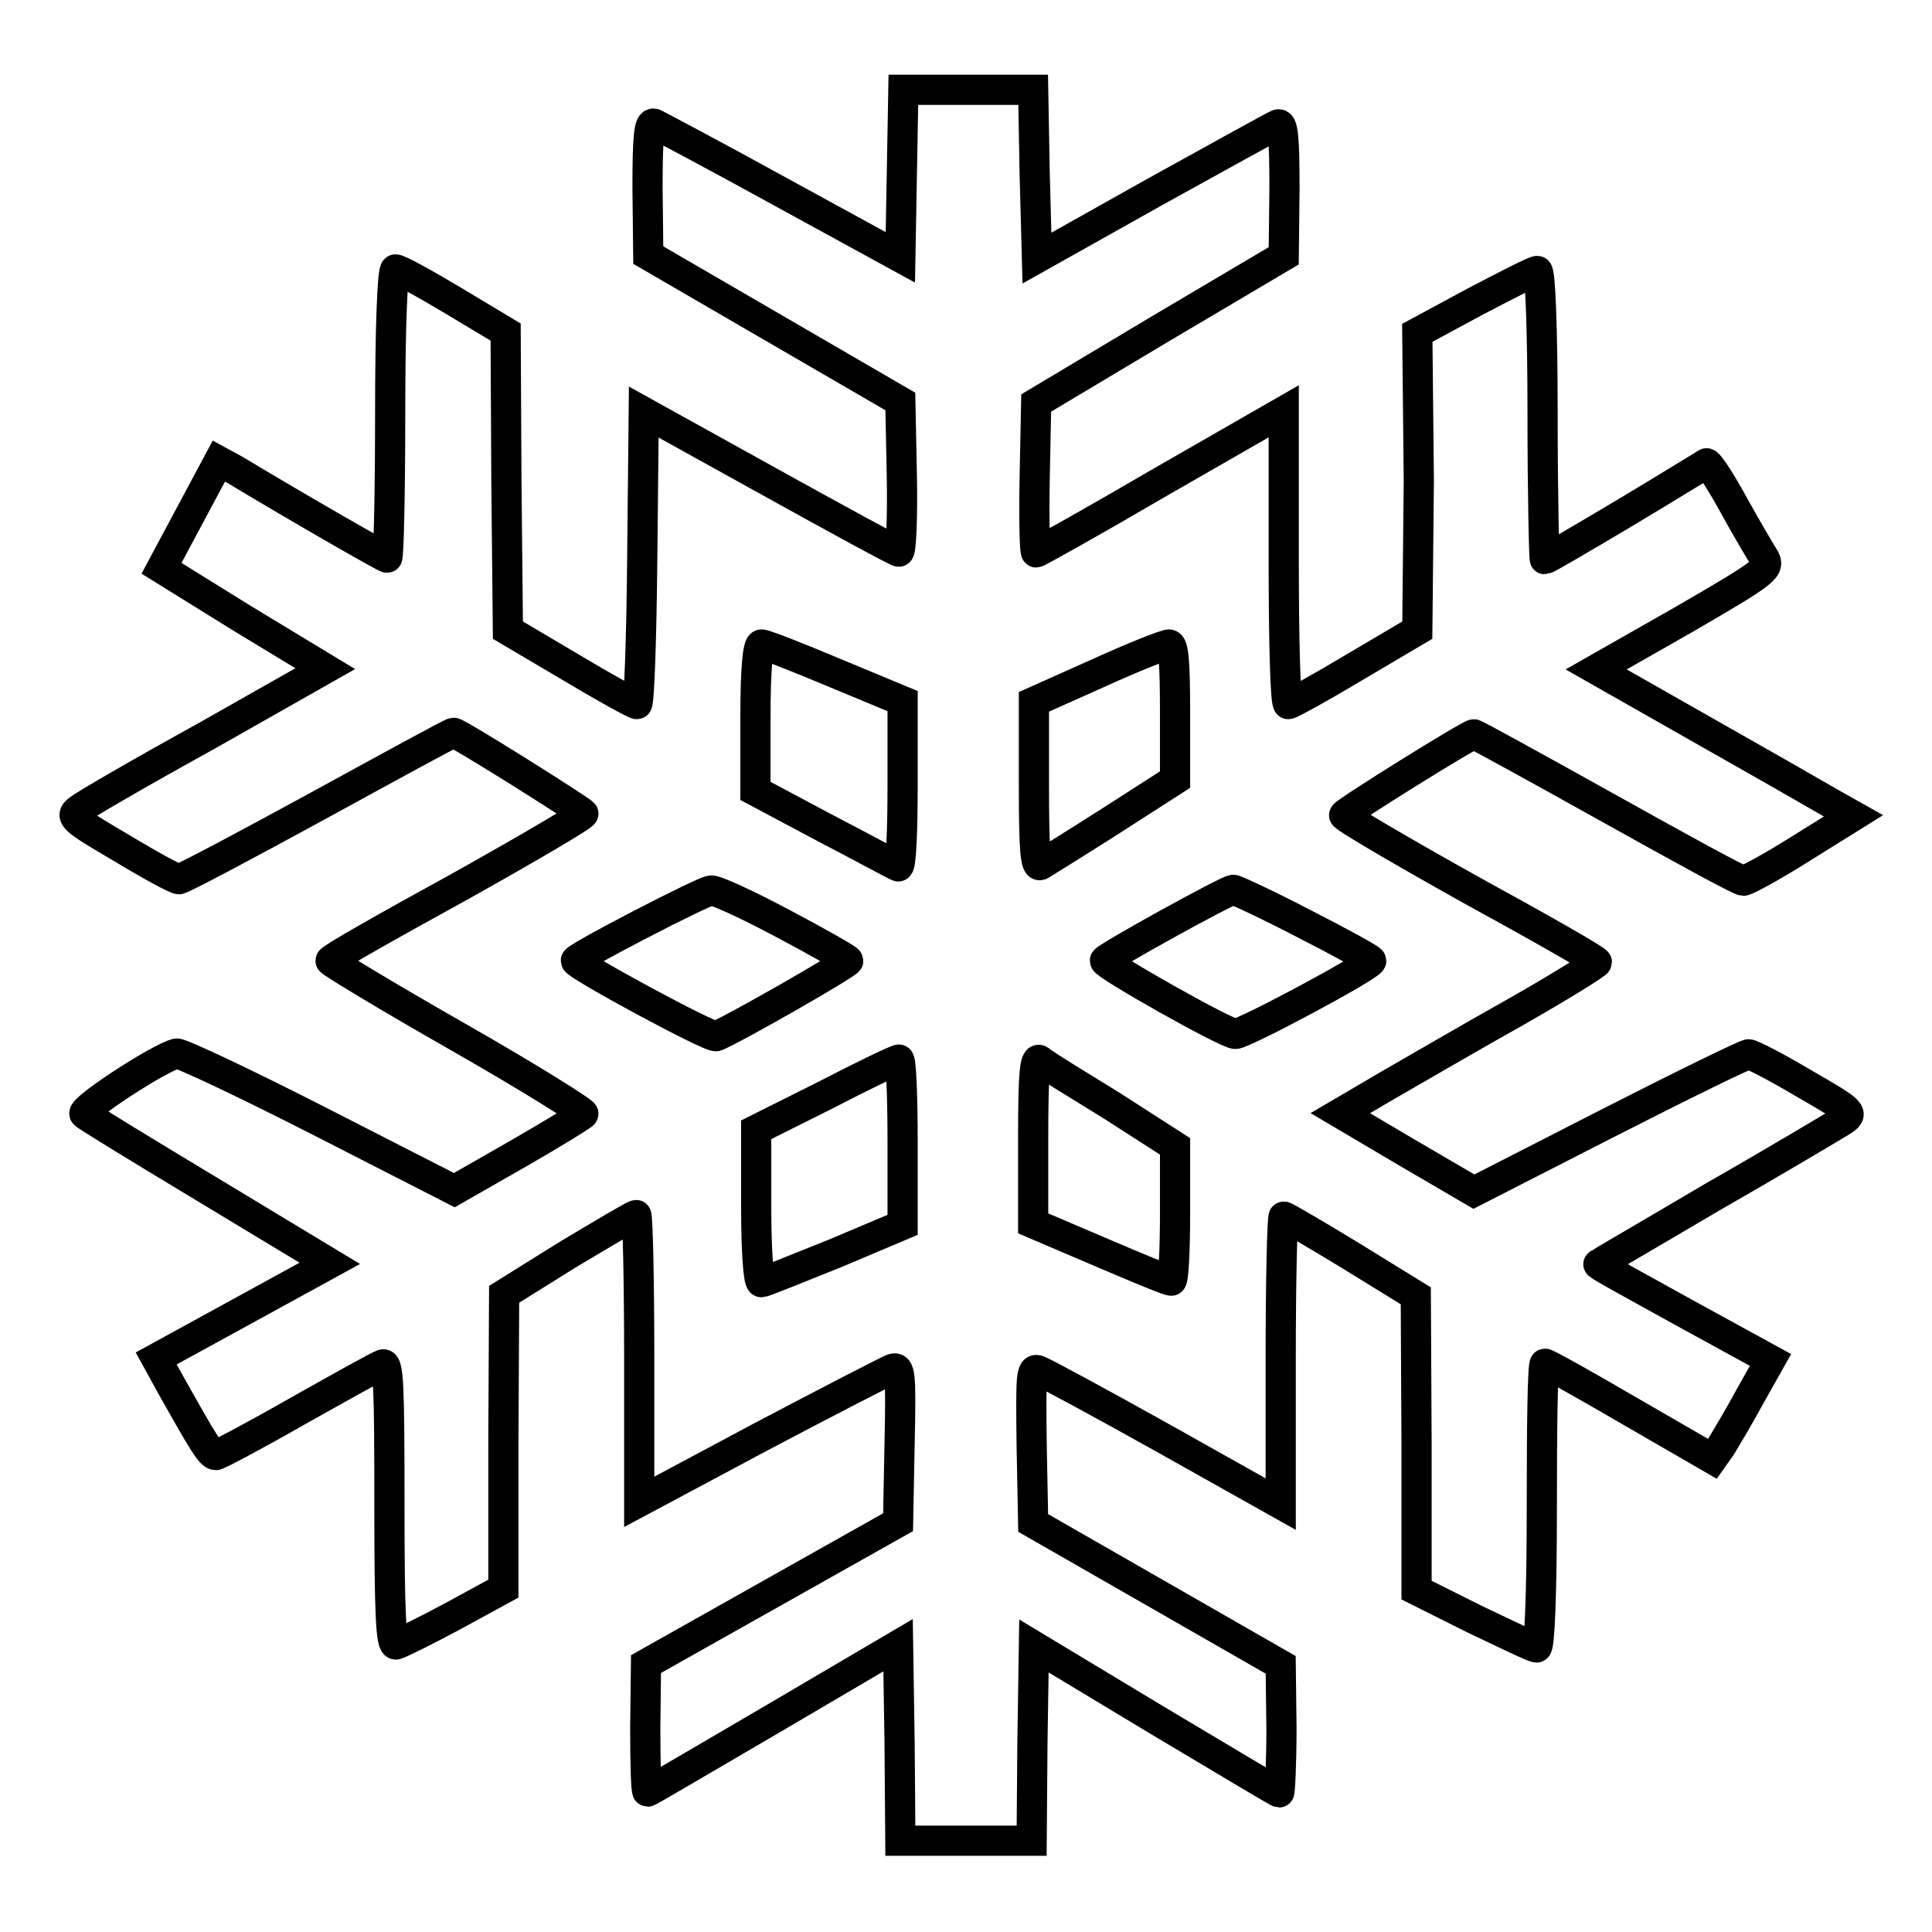 <?xml version="1.0" encoding="utf-8"?>
<!-- Svg Vector Icons : http://www.onlinewebfonts.com/icon -->
<!DOCTYPE svg PUBLIC "-//W3C//DTD SVG 1.1//EN" "http://www.w3.org/Graphics/SVG/1.1/DTD/svg11.dtd">
<svg version="1.1" xmlns="http://www.w3.org/2000/svg" xmlns:xlink="http://www.w3.org/1999/xlink" x="0px" y="0px" viewBox="0 0 256 256" enable-background="new 0 0 256 256" xml:space="preserve">
<g><g><g><path stroke-width="4" fill-opacity="0" stroke="#000000"  d="M119.5,23l-0.2,11.1l-15.9-8.7c-8.7-4.8-16.3-8.8-16.7-9c-0.7-0.3-0.9,1.7-0.9,8.5l0.1,8.9l16.7,9.7l16.7,9.7l0.2,10c0.1,5.4-0.1,9.9-0.4,9.9s-8-4.2-17.2-9.3l-16.6-9.2l-0.2,19.4c-0.1,10.6-0.4,19.3-0.7,19.3c-0.3,0-4.3-2.2-8.8-4.9l-8.3-4.9l-0.2-19.8L67,44L60,39.8c-3.7-2.2-7.1-4.1-7.6-4.1c-0.4,0-0.7,7.7-0.7,19.1c0,10.5-0.2,19.1-0.4,19.1c-0.3,0-11.8-6.6-20.1-11.6l-2.2-1.2l-3.8,7.1l-3.8,7.1l10.8,6.7l10.9,6.6l-15.7,8.9c-8.7,4.8-16.3,9.2-17,9.8c-1.2,0.9-0.7,1.3,5.6,5c3.8,2.3,7.3,4.2,7.7,4.2s8.7-4.4,18.4-9.7c9.7-5.3,17.7-9.7,18-9.7c0.6,0,16.8,10.2,17.2,10.7c0.2,0.2-7.3,4.6-16.6,9.8c-9.3,5.1-16.9,9.4-16.9,9.7c0,0.2,7.6,4.8,16.9,10.1c9.3,5.3,16.8,10,16.6,10.2c-0.1,0.2-4,2.6-8.7,5.3l-8.4,4.8l-18-9.2c-9.8-5-18.3-9-18.8-8.9c-2.4,0.6-12.8,7.4-12.2,8c0.4,0.4,7.8,4.9,16.6,10.2l15.9,9.6l-11.5,6.3l-11.5,6.3l2.2,4c4,7.1,5,8.8,5.7,8.8c0.3,0,5.2-2.6,10.8-5.8c5.7-3.2,10.7-6,11.3-6.2c0.8-0.3,0.9,3.1,0.9,18.5c0,14.7,0.2,18.8,0.9,18.6c0.4-0.1,3.9-1.8,7.6-3.8l6.6-3.6v-19.5l0.1-19.5l8.5-5.3c4.7-2.8,8.7-5.2,9-5.2c0.2,0,0.4,8.6,0.4,19v19l16.1-8.6c8.9-4.7,16.7-8.7,17.4-9c1.1-0.4,1.2,0.4,1,9.9l-0.2,10.4l-16.7,9.4l-16.7,9.4l-0.1,8.4c0,4.7,0.1,8.5,0.3,8.5s7.6-4.4,16.7-9.7l16.5-9.7l0.2,12.9l0.1,13h8.7h8.7l0.1-12.9l0.2-12.9l16.1,9.7c8.9,5.3,16.2,9.7,16.4,9.7c0.1,0,0.3-3.8,0.3-8.5l-0.1-8.4l-16.4-9.4l-16.4-9.4l-0.2-10.3c-0.1-9.2-0.1-10.3,0.9-9.9c0.6,0.2,8.2,4.3,16.6,9l15.5,8.7v-19.1c0-10.5,0.2-19,0.4-19s4.3,2.4,8.9,5.2l8.6,5.3l0.1,19.5v19.5l7.6,3.8c4.2,2,7.9,3.8,8.3,3.8c0.4,0,0.7-6.9,0.7-18.8c0-10.3,0.1-18.8,0.4-18.8s5.3,2.8,11.3,6.3l10.9,6.3l1.2-1.7c0.6-1,2.4-4,3.8-6.6l2.7-4.8l-11.5-6.3c-6.3-3.5-11.5-6.3-11.3-6.4c0.1-0.1,7-4.1,15.3-9c8.4-4.8,15.9-9.3,16.9-9.9c1.7-1.1,1.7-1.2-4.9-5c-3.7-2.2-7-3.9-7.4-3.9s-8.8,4.1-18.6,9.1l-17.8,9.1l-8.9-5.2l-8.8-5.2l6.3-3.7c3.5-2,11.2-6.5,17.1-9.8c5.8-3.3,10.6-6.3,10.6-6.5c0-0.3-7.6-4.6-16.9-9.7c-9.3-5.2-16.8-9.6-16.6-9.8c0.4-0.6,16.6-10.7,17.2-10.7c0.2,0,8.2,4.4,17.7,9.7c9.5,5.3,17.5,9.7,18,9.7c0.4,0,3.9-1.9,7.7-4.3l6.9-4.3l-3.2-1.8c-1.7-1-9.4-5.4-17-9.7l-13.9-7.9l11.6-6.6c11.2-6.5,11.5-6.8,10.6-8.3c-0.5-0.8-2.4-4-4.1-7.1s-3.3-5.5-3.5-5.3c-0.2,0.1-5,3.1-10.7,6.5c-5.7,3.4-10.5,6.2-10.7,6.2c-0.1,0-0.3-8.6-0.3-19.1c0-11.4-0.3-19.1-0.7-19.1c-0.4,0-4.1,1.9-8.3,4.1l-7.6,4.1L188,63.7l-0.2,19.8l-8.3,4.9c-4.5,2.7-8.5,4.9-8.8,4.9c-0.4,0-0.6-8.7-0.6-19.5V54.5l-16.2,9.3c-8.9,5.2-16.4,9.4-16.6,9.4s-0.3-4.5-0.2-9.9l0.2-9.9l16.4-9.8l16.4-9.7l0.1-8.9c0-6.9-0.2-8.8-0.9-8.5c-0.5,0.2-7.9,4.3-16.4,9l-15.5,8.7L137.1,23l-0.2-11.1h-8.6h-8.6L119.5,23z M110.7,89.2l8.9,3.7v11.1c0,6.1-0.2,11-0.6,10.8c-0.3-0.1-4.7-2.5-9.7-5.1l-9.2-4.9v-9.7c0-6.4,0.3-9.7,0.8-9.7C101.4,85.4,105.7,87.1,110.7,89.2z M155.7,94.4v8.9l-8.4,5.4c-4.7,3-8.9,5.6-9.4,5.9c-0.7,0.4-0.9-1.9-0.9-10.5V93l8.5-3.8c4.6-2.1,8.9-3.8,9.4-3.8C155.5,85.4,155.7,87.7,155.7,94.4z M103.8,122.4c4.7,2.5,8.6,4.7,8.6,4.9c0,0.4-15.4,9.2-17.5,10c-0.7,0.3-18.6-9.4-18.6-10c0-0.5,16.8-9.2,17.9-9.3C94.8,117.9,99.1,119.9,103.8,122.4z M172.8,122.4c4.9,2.5,8.9,4.7,8.9,4.9c0,0.7-16.9,9.7-18,9.7c-1.2,0-17.3-9.1-17.3-9.7c0-0.4,15.9-9.2,17-9.4C163.7,117.9,168,119.9,172.8,122.4z M119.6,151.3v11l-9,3.8c-5,2-9.4,3.8-9.7,3.8c-0.4,0-0.7-4-0.7-10.1v-10.1l9.2-4.6c5-2.6,9.4-4.7,9.7-4.7C119.4,140.3,119.6,145.2,119.6,151.3z M147.3,146.5l8.4,5.4v8.9c0,4.9-0.2,8.9-0.5,8.9c-0.4,0-4.5-1.7-9.4-3.8l-8.9-3.8v-11.1c0-8.7,0.2-11,0.9-10.5C138.3,141,142.6,143.6,147.3,146.5z"/></g></g></g>
</svg>
